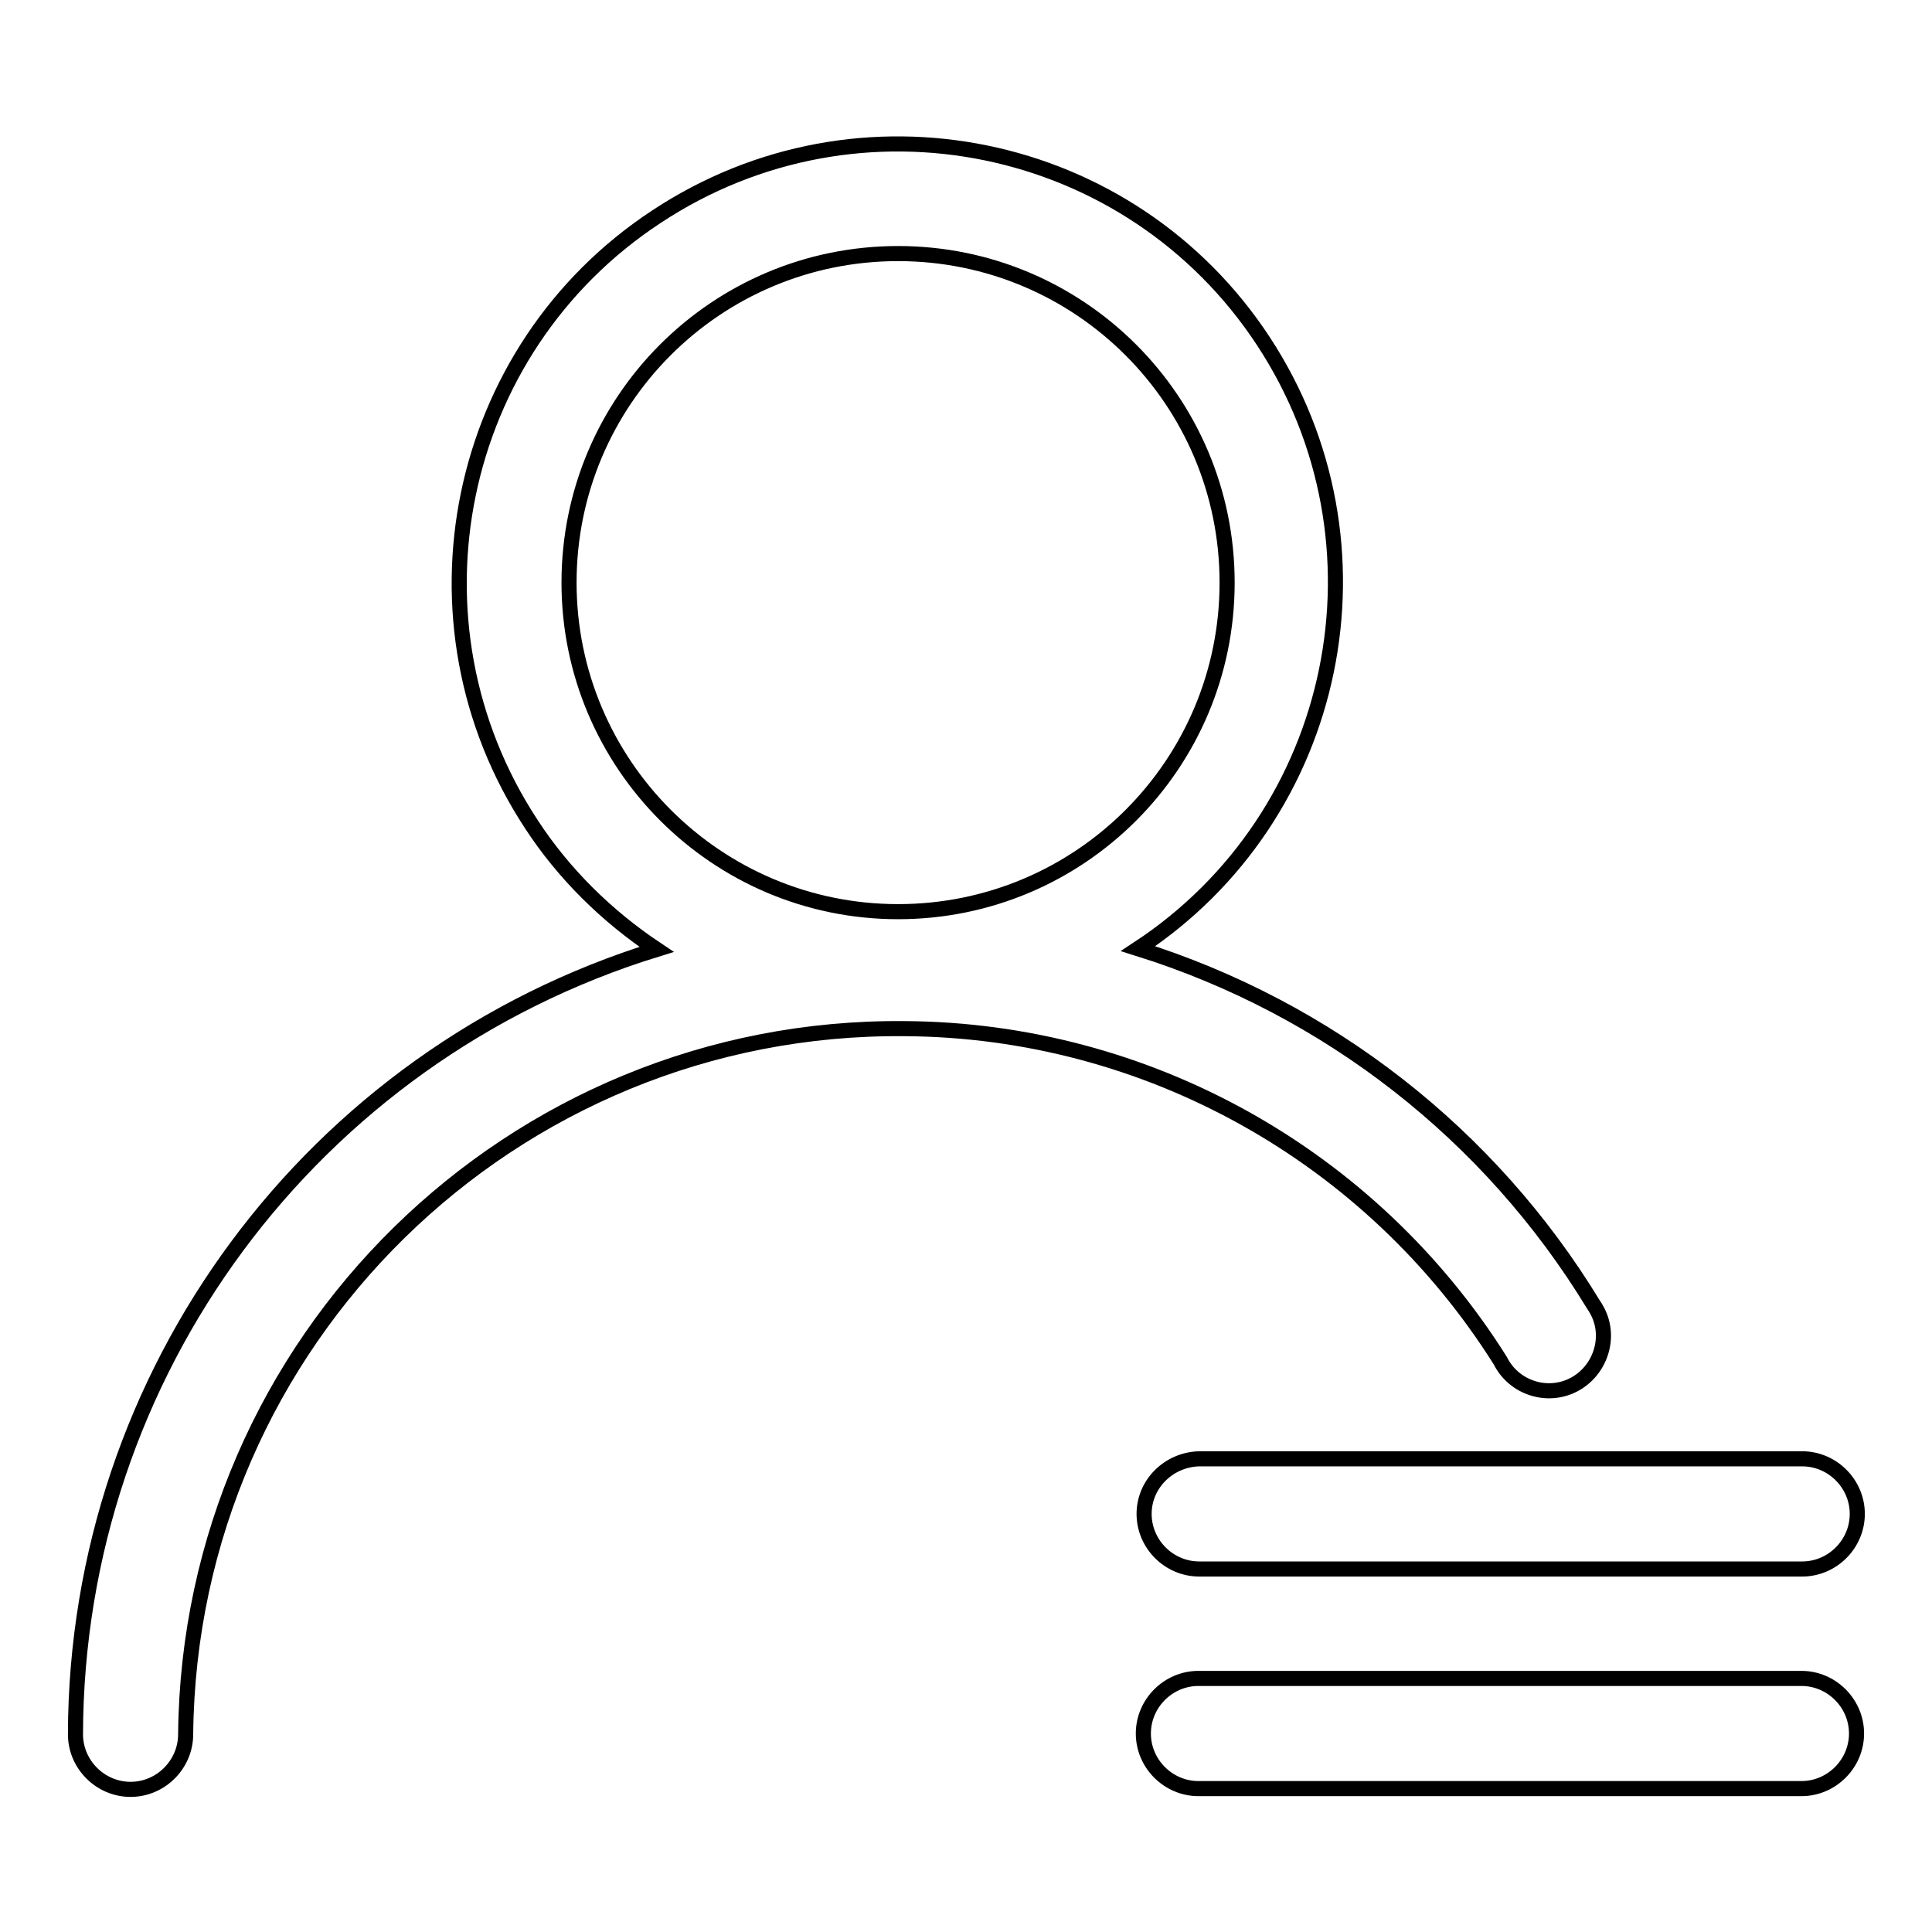 <?xml version="1.0" encoding="utf-8"?>
<!-- Svg Vector Icons : http://www.onlinewebfonts.com/icon -->
<!DOCTYPE svg PUBLIC "-//W3C//DTD SVG 1.1//EN" "http://www.w3.org/Graphics/SVG/1.1/DTD/svg11.dtd">
<svg version="1.1" xmlns="http://www.w3.org/2000/svg" xmlns:xlink="http://www.w3.org/1999/xlink" x="0px" y="0px" viewBox="0 0 256 256" enable-background="new 0 0 256 256" xml:space="preserve">
<g> <path stroke-width="2" fill-opacity="0" stroke="#000000"  d="M151.6,200.6c0,4,3.3,7.3,7.3,7.3l0,0h79.9c4,0,7.3-3.3,7.3-7.3s-3.3-7.3-7.3-7.3h-79.9 C154.9,193.4,151.6,196.6,151.6,200.6L151.6,200.6z M238.7,222.4h-79.9c-4,0-7.3,3.3-7.3,7.3s3.3,7.3,7.3,7.3h79.9 c4,0,7.3-3.3,7.3-7.3S242.7,222.4,238.7,222.4z"/> <path stroke-width="2" fill-opacity="0" stroke="#000000"  d="M198.8,180.3c1.8,3.6,6.2,5,9.7,3.2s5-6.2,3.2-9.7c-0.2-0.4-0.4-0.7-0.6-1c-13.7-22.5-35.1-39.2-60.3-47.1 c26.8-17.6,34.2-53.7,16.6-80.5S113.8,11,87,28.7c-26.8,17.6-34.2,53.7-16.6,80.5c4.3,6.6,10,12.2,16.6,16.6 c-45.7,14.1-76.9,56.2-77,104c0,4,3.3,7.3,7.3,7.3c4,0,7.3-3.3,7.3-7.3c0.5-52.1,43.2-94,95.3-93.5 C151.9,136.5,181.7,153.1,198.8,180.3z M75.4,77.2c0-24.1,19.5-43.6,43.6-43.6s43.6,19.5,43.6,43.6s-19.5,43.6-43.6,43.6 S75.4,101.2,75.4,77.2z"/></g>
</svg>